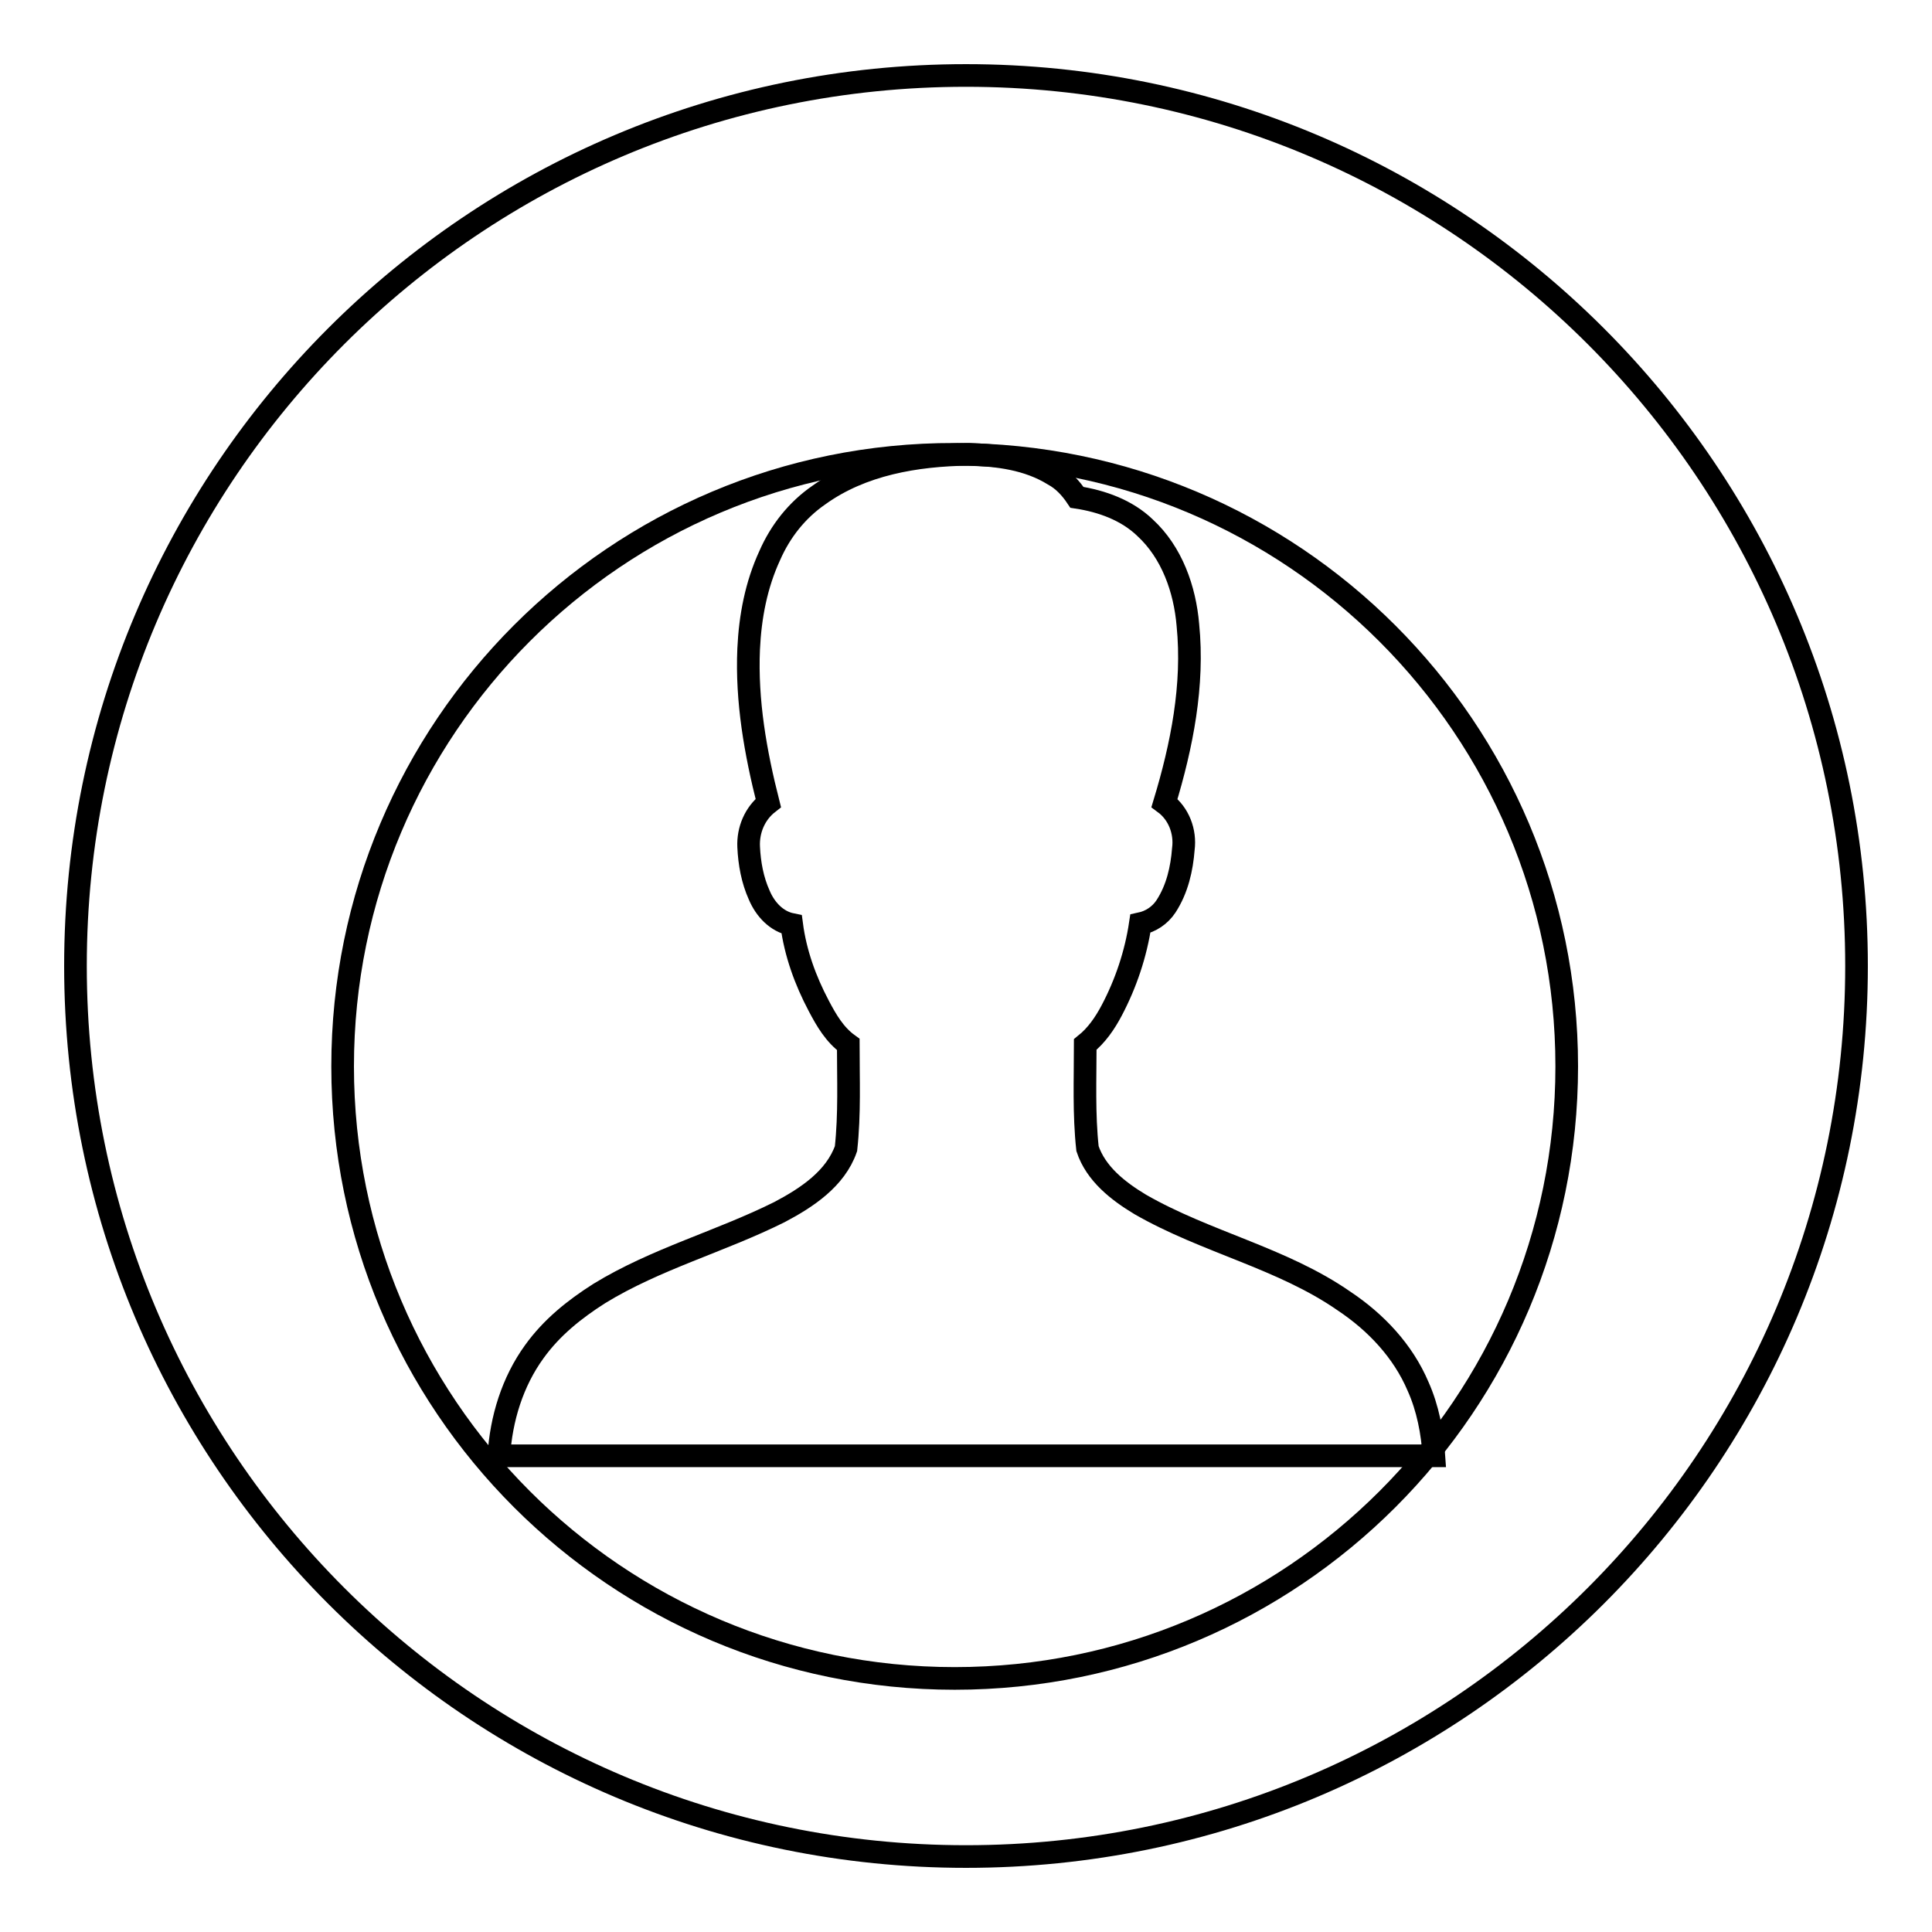 <?xml version="1.0" encoding="utf-8"?>
<!-- Svg Vector Icons : http://www.onlinewebfonts.com/icon -->
<!DOCTYPE svg PUBLIC "-//W3C//DTD SVG 1.1//EN" "http://www.w3.org/Graphics/SVG/1.1/DTD/svg11.dtd">
<svg version="1.1" xmlns="http://www.w3.org/2000/svg" xmlns:xlink="http://www.w3.org/1999/xlink" x="0px" y="0px" viewBox="0 0 256 256" enable-background="new 0 0 256 256" xml:space="preserve">
<g><g><path stroke-width="3" fill-opacity="0" stroke="#000000"  d="M10,128c0,65.2,52.8,118,118,118c65.2,0,118-52.8,118-118c0-65.2-52.8-118-118-118C62.8,10,10,62.8,10,128z"/><path stroke-width="3" fill-opacity="0" stroke="#000000"  d="M45.4,141.3c0,44.8,36.3,81.1,81.1,81.1c44.8,0,81.1-36.3,81.1-81.1c0-44.8-36.3-81.1-81.1-81.1C81.7,60.1,45.4,96.5,45.4,141.3L45.4,141.3z"/><path stroke-width="3" fill-opacity="0" stroke="#000000"  d="M108.5,65.6c5.7-4.1,12.9-5.3,19.8-5.4c3.9,0.1,7.9,0.6,11.3,2.7c1.3,0.7,2.3,1.8,3.1,3c3.3,0.5,6.6,1.7,9,4c3.6,3.3,5.3,8.2,5.7,12.9c0.8,8-0.8,16-3.1,23.6c1.9,1.4,2.8,3.8,2.5,6.1c-0.2,2.6-0.8,5.3-2.3,7.6c-0.8,1.2-2,2-3.4,2.3c-0.6,4-1.9,7.9-3.8,11.5c-0.9,1.7-2,3.3-3.5,4.5c0,4.6-0.2,9.2,0.3,13.8c1.1,3.3,4,5.6,7,7.4c8.7,5,18.8,7.1,27,12.8c4.2,2.8,7.8,6.6,9.8,11.3c1.3,2.9,1.9,6.1,2.1,9.2c-41.3,0-82.6,0-123.9,0c0.3-4.9,1.8-9.8,4.7-13.8c2.3-3.2,5.3-5.6,8.6-7.7c7.5-4.6,16.1-6.9,23.9-10.8c3.6-1.9,7.4-4.4,8.8-8.4c0.5-4.6,0.3-9.2,0.3-13.8c-1.8-1.3-2.9-3.2-3.9-5.1c-1.8-3.4-3.1-7-3.6-10.8c-2-0.4-3.5-2-4.3-3.9c-0.9-2-1.3-4.2-1.4-6.4c-0.1-2.2,0.8-4.4,2.6-5.8c-1.7-6.7-2.9-13.5-2.6-20.4c0.2-4.3,1-8.5,2.8-12.4C103.4,70.4,105.6,67.6,108.5,65.6L108.5,65.6z"/></g></g>
</svg>